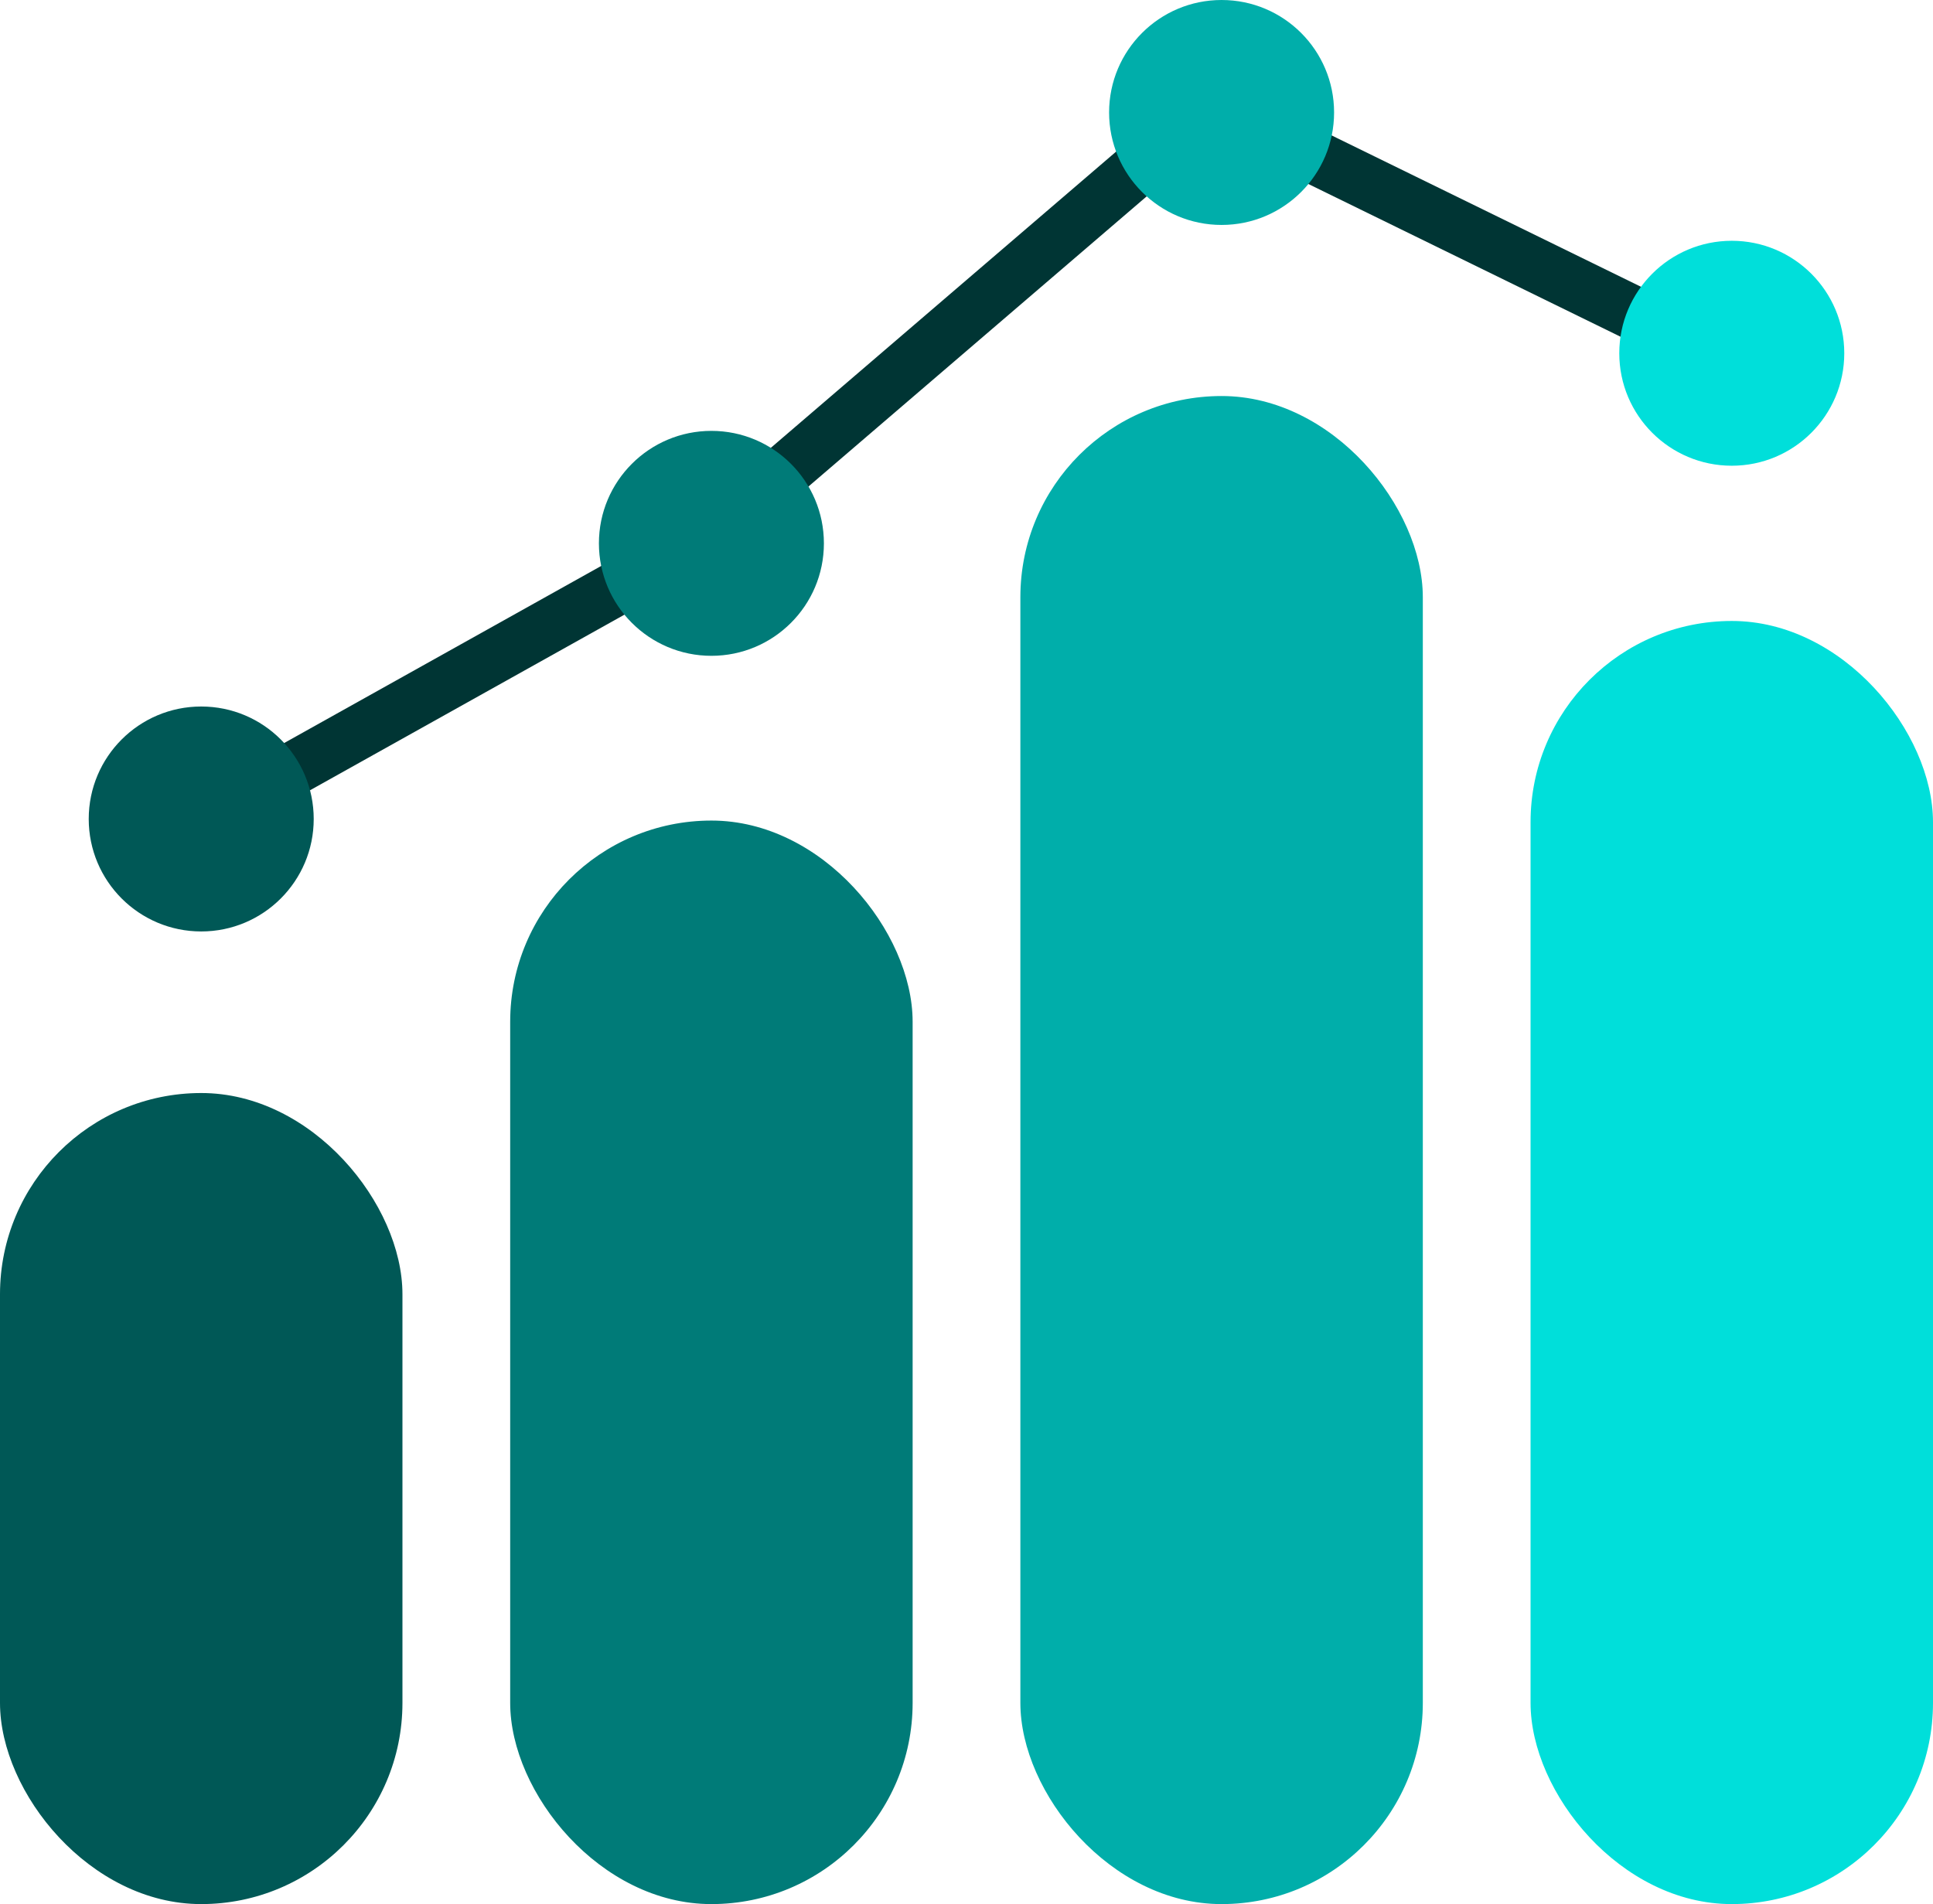 <svg width="610" height="601" viewBox="0 0 610 601" fill="none" xmlns="http://www.w3.org/2000/svg">
<path d="M61.5 260L223.5 169.5L382 33.5L546.5 114" stroke="#003534" stroke-width="17"/>
<rect y="345" width="127" height="256" rx="63.5" fill="#005856"/>
<rect x="161" y="259" width="127" height="342" rx="63.5" fill="#007B78"/>
<rect x="322" y="125" width="127" height="476" rx="63.5" fill="#00AEAA"/>
<rect x="483" y="196" width="127" height="405" rx="63.5" fill="#00DFDA"/>
<circle cx="63.5" cy="258.5" r="35.5" fill="#005856"/>
<circle cx="224.5" cy="171.5" r="35.5" fill="#007B78"/>
<circle cx="385.5" cy="35.5" r="35.5" fill="#00AEAA"/>
<circle cx="546.5" cy="111.5" r="35.5" fill="#00DFDA"/>
</svg>
